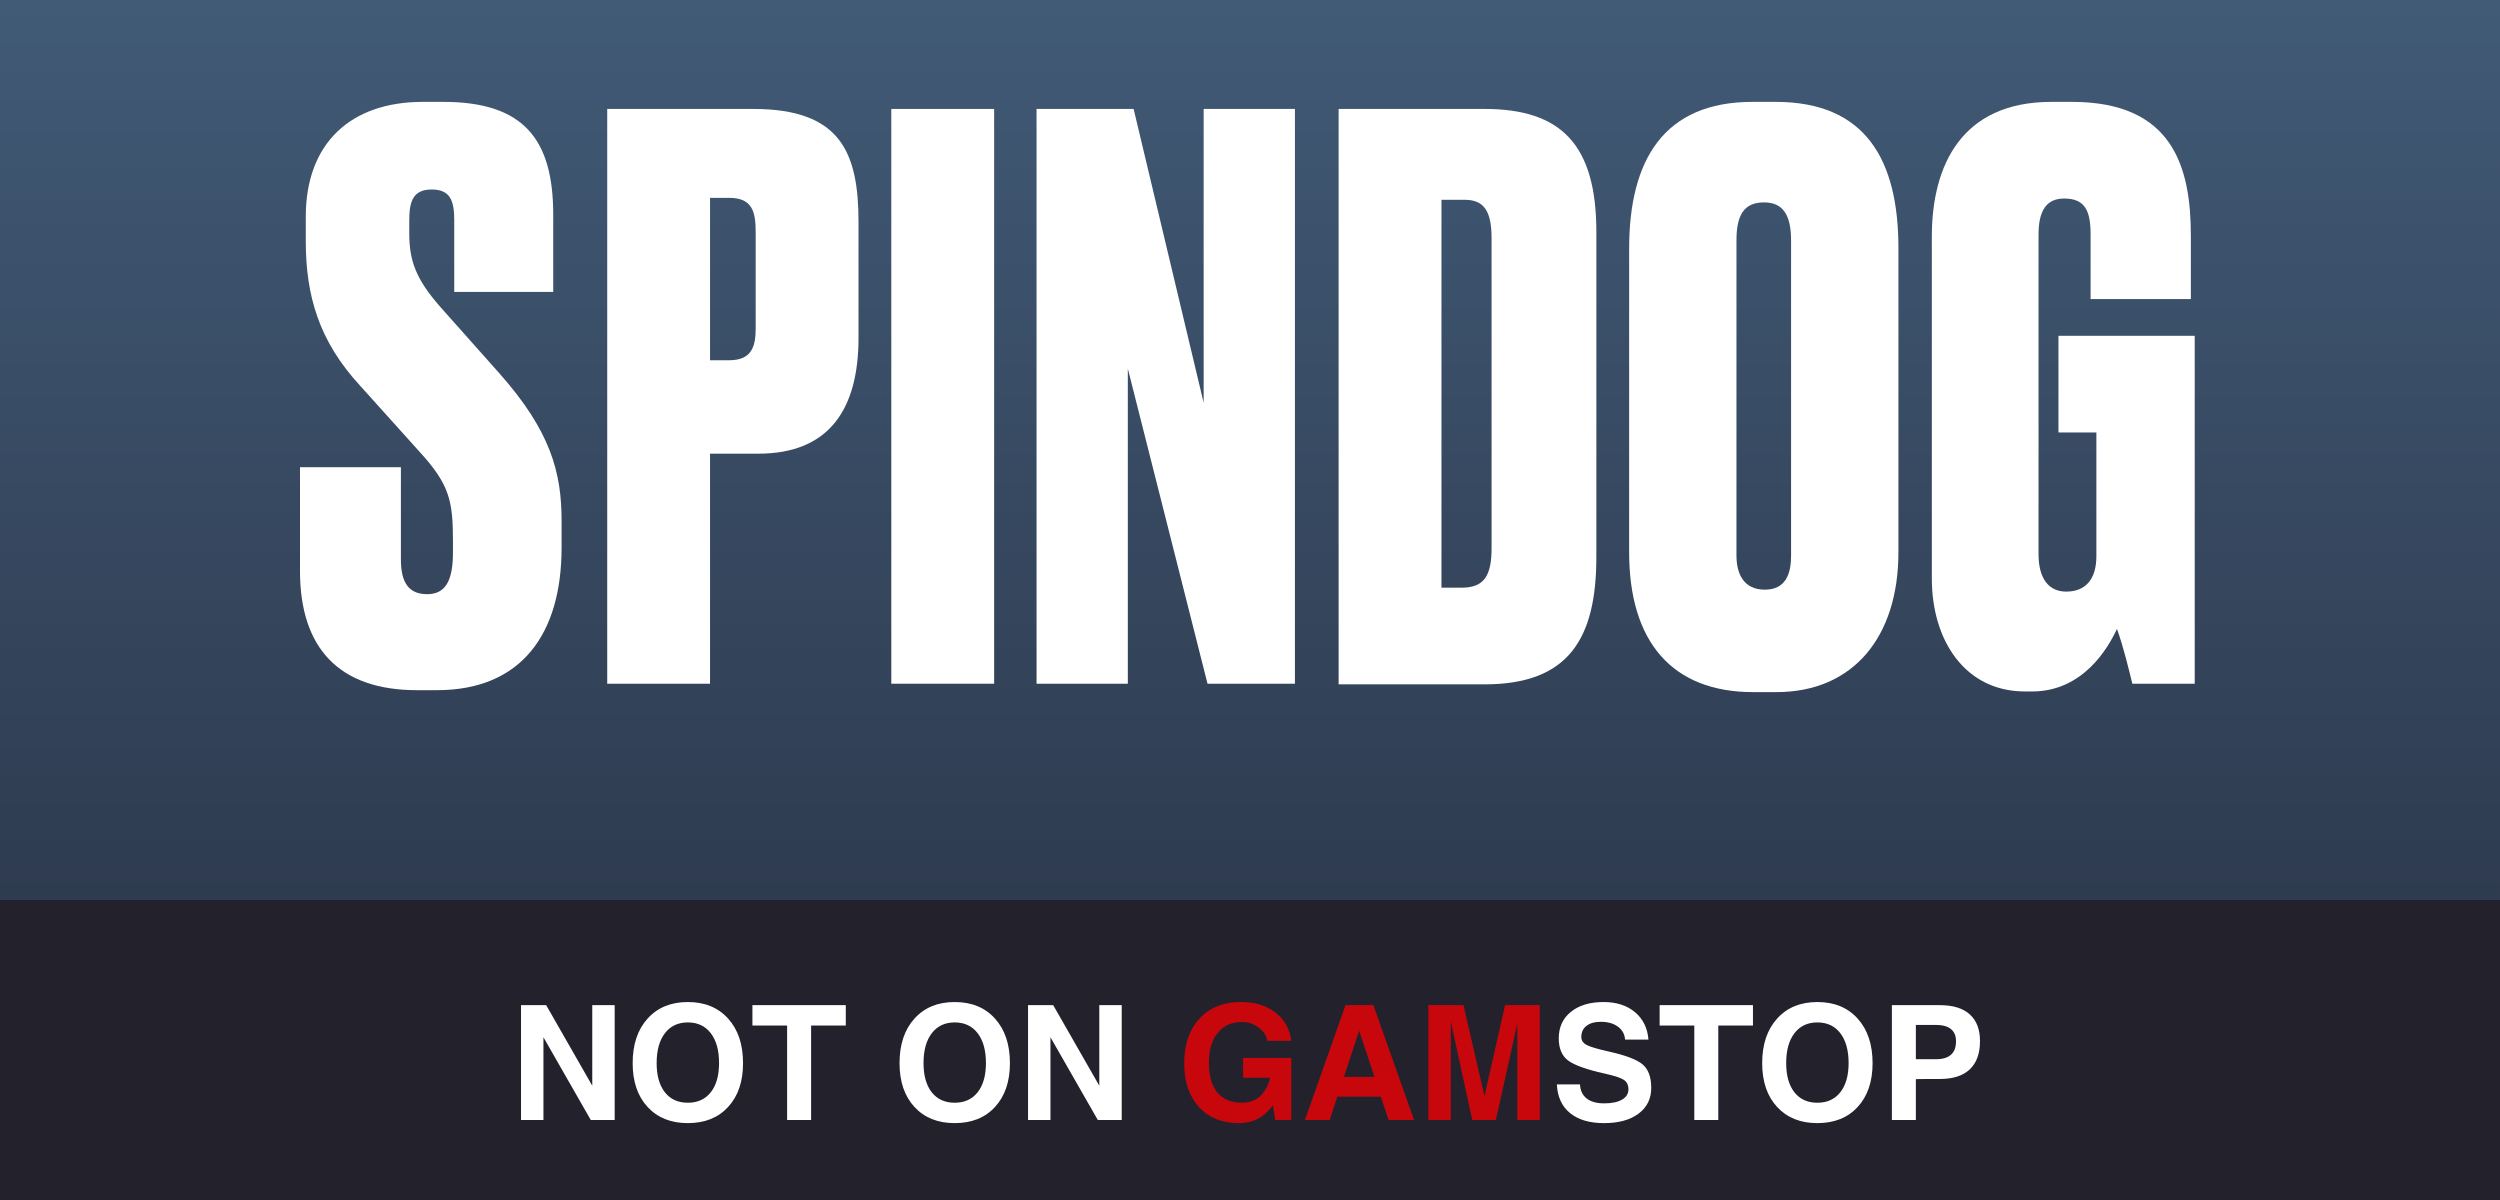 <?xml version="1.0" encoding="UTF-8"?>
<svg xmlns="http://www.w3.org/2000/svg" xmlns:xlink="http://www.w3.org/1999/xlink" width="125" height="60" viewBox="0 0 125 60" fill="none">
  <g clip-path="url(#clip0_2067_676)">
    <rect width="125" height="60" fill="url(#paint0_linear_2067_676)"></rect>
    <mask id="mask0_2067_676" style="mask-type:luminance" maskUnits="userSpaceOnUse" x="-4" y="-4" width="134" height="67">
      <path d="M130 -4H-4V63H130V-4Z" fill="white"></path>
    </mask>
    <g mask="url(#mask0_2067_676)">
      <g filter="url(#filter0_f_2067_676)">
        <path d="M131.809 -4.938H-5.809V63.938H131.809V-4.938Z" fill="url(#pattern0_2067_676)"></path>
      </g>
      <g filter="url(#filter1_f_2067_676)">
        <path d="M52.611 33.31L28.723 21.477L17.698 43.732L41.587 55.565L52.611 33.31Z" fill="url(#pattern1_2067_676)"></path>
      </g>
    </g>
    <path fill-rule="evenodd" clip-rule="evenodd" d="M88.784 5.094C93.282 5.094 94.921 7.993 94.921 12.407V27.614C94.921 31.835 92.672 34.606 88.815 34.606H87.659C83.61 34.606 81.457 32.093 81.457 27.614V12.439C81.457 7.993 83.192 5.094 87.627 5.094H88.784ZM88.205 10.12C87.209 10.12 86.823 10.732 86.823 12.021V27.776C86.823 28.678 87.177 29.483 88.237 29.483C89.298 29.483 89.554 28.678 89.554 27.776V12.021C89.554 10.732 89.137 10.12 88.205 10.12Z" fill="white"></path>
    <path d="M103.598 5.094C108.643 5.094 109.543 8.348 109.543 11.795V14.953H104.53V11.731C104.53 10.571 104.273 9.926 103.212 9.926C102.312 9.926 101.927 10.539 101.927 11.731V27.711C101.927 28.935 102.441 29.58 103.309 29.58C104.273 29.58 104.819 28.968 104.819 27.808V21.622H102.923V16.789H109.736V34.187H106.618C106.458 33.542 106.169 32.318 105.847 31.448C105.398 32.415 104.144 34.573 101.606 34.573H101.252C98.231 34.573 96.592 31.996 96.592 28.935V11.827C96.592 8.283 98.07 5.094 102.57 5.094H103.598Z" fill="white"></path>
    <path d="M22.166 5.094C26.183 5.094 27.661 6.962 27.661 10.732V14.598H22.712V10.99C22.712 10.055 22.52 9.475 21.588 9.475C20.656 9.475 20.463 10.055 20.463 11.022V11.666C20.463 13.02 20.784 13.954 22.038 15.371L24.962 18.658C27.533 21.557 28.079 23.619 28.079 26.036V27.389C28.079 31.674 26.087 34.509 21.845 34.509H20.849C16.96 34.509 15 32.415 15 28.549V23.361H20.045V27.969C20.045 29.129 20.431 29.709 21.363 29.709C22.295 29.709 22.648 29 22.648 27.614V27.067C22.648 25.069 22.488 24.232 20.977 22.588L18.021 19.302C15.932 17.047 15.289 14.759 15.289 12.053V10.829C15.289 7.156 17.539 5.094 21.138 5.094H22.166Z" fill="white"></path>
    <path fill-rule="evenodd" clip-rule="evenodd" d="M74.226 5.447C78.05 5.447 79.818 7.219 79.818 11.601V27.839C79.818 31.931 78.436 34.218 74.226 34.218H66.931V5.447H74.226ZM72.073 29.385H73.069C74.226 29.385 74.579 28.773 74.579 27.388V11.923C74.579 10.538 74.194 9.99 73.23 9.99H72.073V29.385Z" fill="white"></path>
    <path fill-rule="evenodd" clip-rule="evenodd" d="M37.656 5.447C42.026 5.447 42.926 7.606 42.926 11.118V16.885C42.926 20.397 41.512 22.684 37.913 22.684H35.502V34.186H30.361V5.447H37.656ZM35.502 18.012H36.466C37.623 18.012 37.784 17.271 37.784 16.401V11.601C37.784 10.602 37.623 9.893 36.466 9.893H35.502V18.012Z" fill="white"></path>
    <path d="M49.707 34.186H44.565V5.447H49.707V34.186Z" fill="white"></path>
    <path d="M60.183 20.139V5.447H64.746V34.186H60.376L56.391 18.431V34.186H51.828V5.447H56.681L60.183 20.139Z" fill="white"></path>
    <path d="M88.249 8.896H36.486V65.926H88.249V8.896Z" fill="url(#pattern2_2067_676)"></path>
    <path d="M96.037 40.975L70.131 48.697L76.877 71.329L102.784 63.606L96.037 40.975Z" fill="url(#pattern3_2067_676)"></path>
    <rect width="125" height="15" transform="translate(0 45)" fill="#23222C"></rect>
    <path d="M27.172 56H26.613H26.051V50.258H26.68H27.309L29.613 54.285V50.258H30.172H30.734V56H30.137H29.539L27.172 51.863V56ZM34.391 56.156C33.547 56.156 32.876 55.887 32.379 55.348C31.881 54.809 31.633 54.079 31.633 53.16C31.633 52.223 31.881 51.479 32.379 50.93C32.876 50.378 33.547 50.102 34.391 50.102C35.24 50.102 35.911 50.378 36.406 50.93C36.904 51.479 37.152 52.223 37.152 53.16C37.152 54.079 36.904 54.809 36.406 55.348C35.911 55.887 35.24 56.156 34.391 56.156ZM34.391 55.137C34.88 55.137 35.263 54.962 35.539 54.613C35.815 54.262 35.953 53.775 35.953 53.152C35.953 52.517 35.815 52.02 35.539 51.66C35.263 51.301 34.88 51.121 34.391 51.121C33.904 51.121 33.522 51.301 33.246 51.66C32.97 52.02 32.832 52.517 32.832 53.152C32.832 53.775 32.969 54.262 33.242 54.613C33.518 54.962 33.901 55.137 34.391 55.137ZM39.355 56V51.277H37.621V50.77V50.258H42.289V50.766V51.277H40.555V56H39.957H39.355ZM47.734 56.156C46.891 56.156 46.22 55.887 45.723 55.348C45.225 54.809 44.977 54.079 44.977 53.16C44.977 52.223 45.225 51.479 45.723 50.93C46.22 50.378 46.891 50.102 47.734 50.102C48.583 50.102 49.255 50.378 49.75 50.93C50.247 51.479 50.496 52.223 50.496 53.16C50.496 54.079 50.247 54.809 49.75 55.348C49.255 55.887 48.583 56.156 47.734 56.156ZM47.734 55.137C48.224 55.137 48.607 54.962 48.883 54.613C49.159 54.262 49.297 53.775 49.297 53.152C49.297 52.517 49.159 52.02 48.883 51.66C48.607 51.301 48.224 51.121 47.734 51.121C47.247 51.121 46.866 51.301 46.59 51.66C46.314 52.02 46.176 52.517 46.176 53.152C46.176 53.775 46.312 54.262 46.586 54.613C46.862 54.962 47.245 55.137 47.734 55.137ZM52.523 56H51.965H51.402V50.258H52.031H52.66L54.965 54.285V50.258H55.523H56.086V56H55.488H54.891L52.523 51.863V56ZM81.254 51.98C81.233 51.707 81.113 51.491 80.894 51.332C80.676 51.171 80.391 51.09 80.039 51.09C79.734 51.09 79.496 51.158 79.324 51.293C79.152 51.426 79.066 51.612 79.066 51.852C79.066 52.023 79.156 52.156 79.336 52.25C79.513 52.344 79.889 52.454 80.465 52.582C81.301 52.77 81.859 52.986 82.141 53.23C82.422 53.473 82.562 53.862 82.562 54.398C82.562 54.938 82.35 55.366 81.926 55.684C81.501 55.999 80.927 56.156 80.203 56.156C79.477 56.156 78.909 55.988 78.5 55.652C78.091 55.316 77.872 54.839 77.844 54.219H79C79.013 54.523 79.124 54.758 79.332 54.922C79.54 55.086 79.831 55.168 80.203 55.168C80.586 55.168 80.884 55.107 81.098 54.984C81.314 54.859 81.422 54.688 81.422 54.469C81.422 54.253 81.345 54.094 81.191 53.992C81.04 53.891 80.717 53.785 80.223 53.676C79.311 53.473 78.702 53.253 78.394 53.016C78.09 52.781 77.938 52.415 77.938 51.918C77.938 51.361 78.139 50.919 78.543 50.594C78.947 50.266 79.492 50.102 80.18 50.102C80.823 50.102 81.346 50.271 81.75 50.609C82.154 50.948 82.378 51.405 82.422 51.98H81.254ZM84.715 56V51.277H82.981V50.77V50.258H87.648V50.766V51.277H85.914V56H85.316H84.715ZM90.867 56.156C90.023 56.156 89.353 55.887 88.856 55.348C88.358 54.809 88.109 54.079 88.109 53.16C88.109 52.223 88.358 51.479 88.856 50.93C89.353 50.378 90.023 50.102 90.867 50.102C91.716 50.102 92.388 50.378 92.883 50.93C93.38 51.479 93.629 52.223 93.629 53.16C93.629 54.079 93.38 54.809 92.883 55.348C92.388 55.887 91.716 56.156 90.867 56.156ZM90.867 55.137C91.357 55.137 91.74 54.962 92.016 54.613C92.292 54.262 92.43 53.775 92.43 53.152C92.43 52.517 92.292 52.02 92.016 51.66C91.74 51.301 91.357 51.121 90.867 51.121C90.38 51.121 89.999 51.301 89.723 51.66C89.447 52.02 89.309 52.517 89.309 53.152C89.309 53.775 89.445 54.262 89.719 54.613C89.995 54.962 90.378 55.137 90.867 55.137ZM94.594 56V50.258H95.191H96.996C97.65 50.258 98.147 50.411 98.488 50.719C98.829 51.023 99 51.469 99 52.055C99 52.675 98.829 53.146 98.488 53.469C98.147 53.789 97.65 53.949 96.996 53.949C96.533 53.947 96.132 53.949 95.793 53.957V56H95.195H94.594ZM95.793 52.961H96.793C97.129 52.961 97.38 52.887 97.547 52.738C97.716 52.59 97.801 52.366 97.801 52.066C97.801 51.793 97.716 51.589 97.547 51.453C97.38 51.315 97.129 51.246 96.793 51.246H95.793V52.961Z" fill="white"></path>
    <path d="M61.938 56.156C61.102 56.156 60.438 55.887 59.945 55.348C59.456 54.809 59.211 54.079 59.211 53.16C59.211 52.223 59.466 51.479 59.977 50.93C60.487 50.378 61.177 50.102 62.047 50.102C62.745 50.102 63.319 50.276 63.77 50.625C64.223 50.974 64.487 51.445 64.562 52.039H63.359C63.328 51.789 63.188 51.57 62.938 51.383C62.688 51.193 62.411 51.098 62.109 51.098C61.589 51.098 61.181 51.279 60.887 51.641C60.592 52 60.445 52.5 60.445 53.141C60.445 53.792 60.586 54.288 60.867 54.629C61.151 54.967 61.565 55.137 62.109 55.137H62.105C62.569 55.137 62.931 54.96 63.191 54.605C63.335 54.405 63.44 54.169 63.508 53.898V53.887H62.156V52.898H64.562V55.996H63.762L63.645 55.254L63.574 55.348C63.171 55.887 62.624 56.156 61.934 56.156H61.938ZM65.246 56L67.277 50.258H67.973H68.668L70.703 56H70.066H69.43L69.043 54.832H66.863L66.484 56H65.867H65.246ZM67.957 51.535L67.195 53.844H68.723L67.957 51.535ZM72.539 56H71.981H71.418V50.258H72.297H73.176L74.223 54.809L75.254 50.258H76.121H76.988V56H76.43H75.867V51.172L74.793 56H74.203H73.613L72.539 51.066V56Z" fill="#C8070D"></path>
  </g>
  <defs>
    <filter id="filter0_f_2067_676" x="-17.809" y="-16.938" width="161.618" height="92.877" filterUnits="userSpaceOnUse" color-interpolation-filters="sRGB">
      <feFlood flood-opacity="0" result="BackgroundImageFix"></feFlood>
      <feBlend mode="normal" in="SourceGraphic" in2="BackgroundImageFix" result="shape"></feBlend>
      <feGaussianBlur stdDeviation="6" result="effect1_foregroundBlur_2067_676"></feGaussianBlur>
    </filter>
    <pattern id="pattern0_2067_676" patternContentUnits="objectBoundingBox" width="1" height="1">
      <use xlink:href="#image0_2067_676" transform="matrix(0 0 0 0.001 0 -0.158)"></use>
    </pattern>
    <filter id="filter1_f_2067_676" x="1.698" y="5.477" width="66.913" height="66.088" filterUnits="userSpaceOnUse" color-interpolation-filters="sRGB">
      <feFlood flood-opacity="0" result="BackgroundImageFix"></feFlood>
      <feBlend mode="normal" in="SourceGraphic" in2="BackgroundImageFix" result="shape"></feBlend>
      <feGaussianBlur stdDeviation="8" result="effect1_foregroundBlur_2067_676"></feGaussianBlur>
    </filter>
    <pattern id="pattern1_2067_676" patternContentUnits="objectBoundingBox" width="1" height="1">
      <use xlink:href="#image1_2067_676" transform="scale(0 0)"></use>
    </pattern>
    <pattern id="pattern2_2067_676" patternContentUnits="objectBoundingBox" width="1" height="1">
      <use xlink:href="#image2_2067_676" transform="scale(0.001 0.001)"></use>
    </pattern>
    <pattern id="pattern3_2067_676" patternContentUnits="objectBoundingBox" width="1" height="1">
      <use xlink:href="#image3_2067_676" transform="scale(0 0)"></use>
    </pattern>
    <linearGradient id="paint0_linear_2067_676" x1="62.5" y1="0" x2="62.5" y2="60" gradientUnits="userSpaceOnUse">
      <stop stop-color="#415A76"></stop>
      <stop offset="1" stop-color="#283143"></stop>
    </linearGradient>
    <clipPath id="clip0_2067_676">
      <rect width="125" height="60" fill="white"></rect>
    </clipPath>
  </defs>
</svg>
